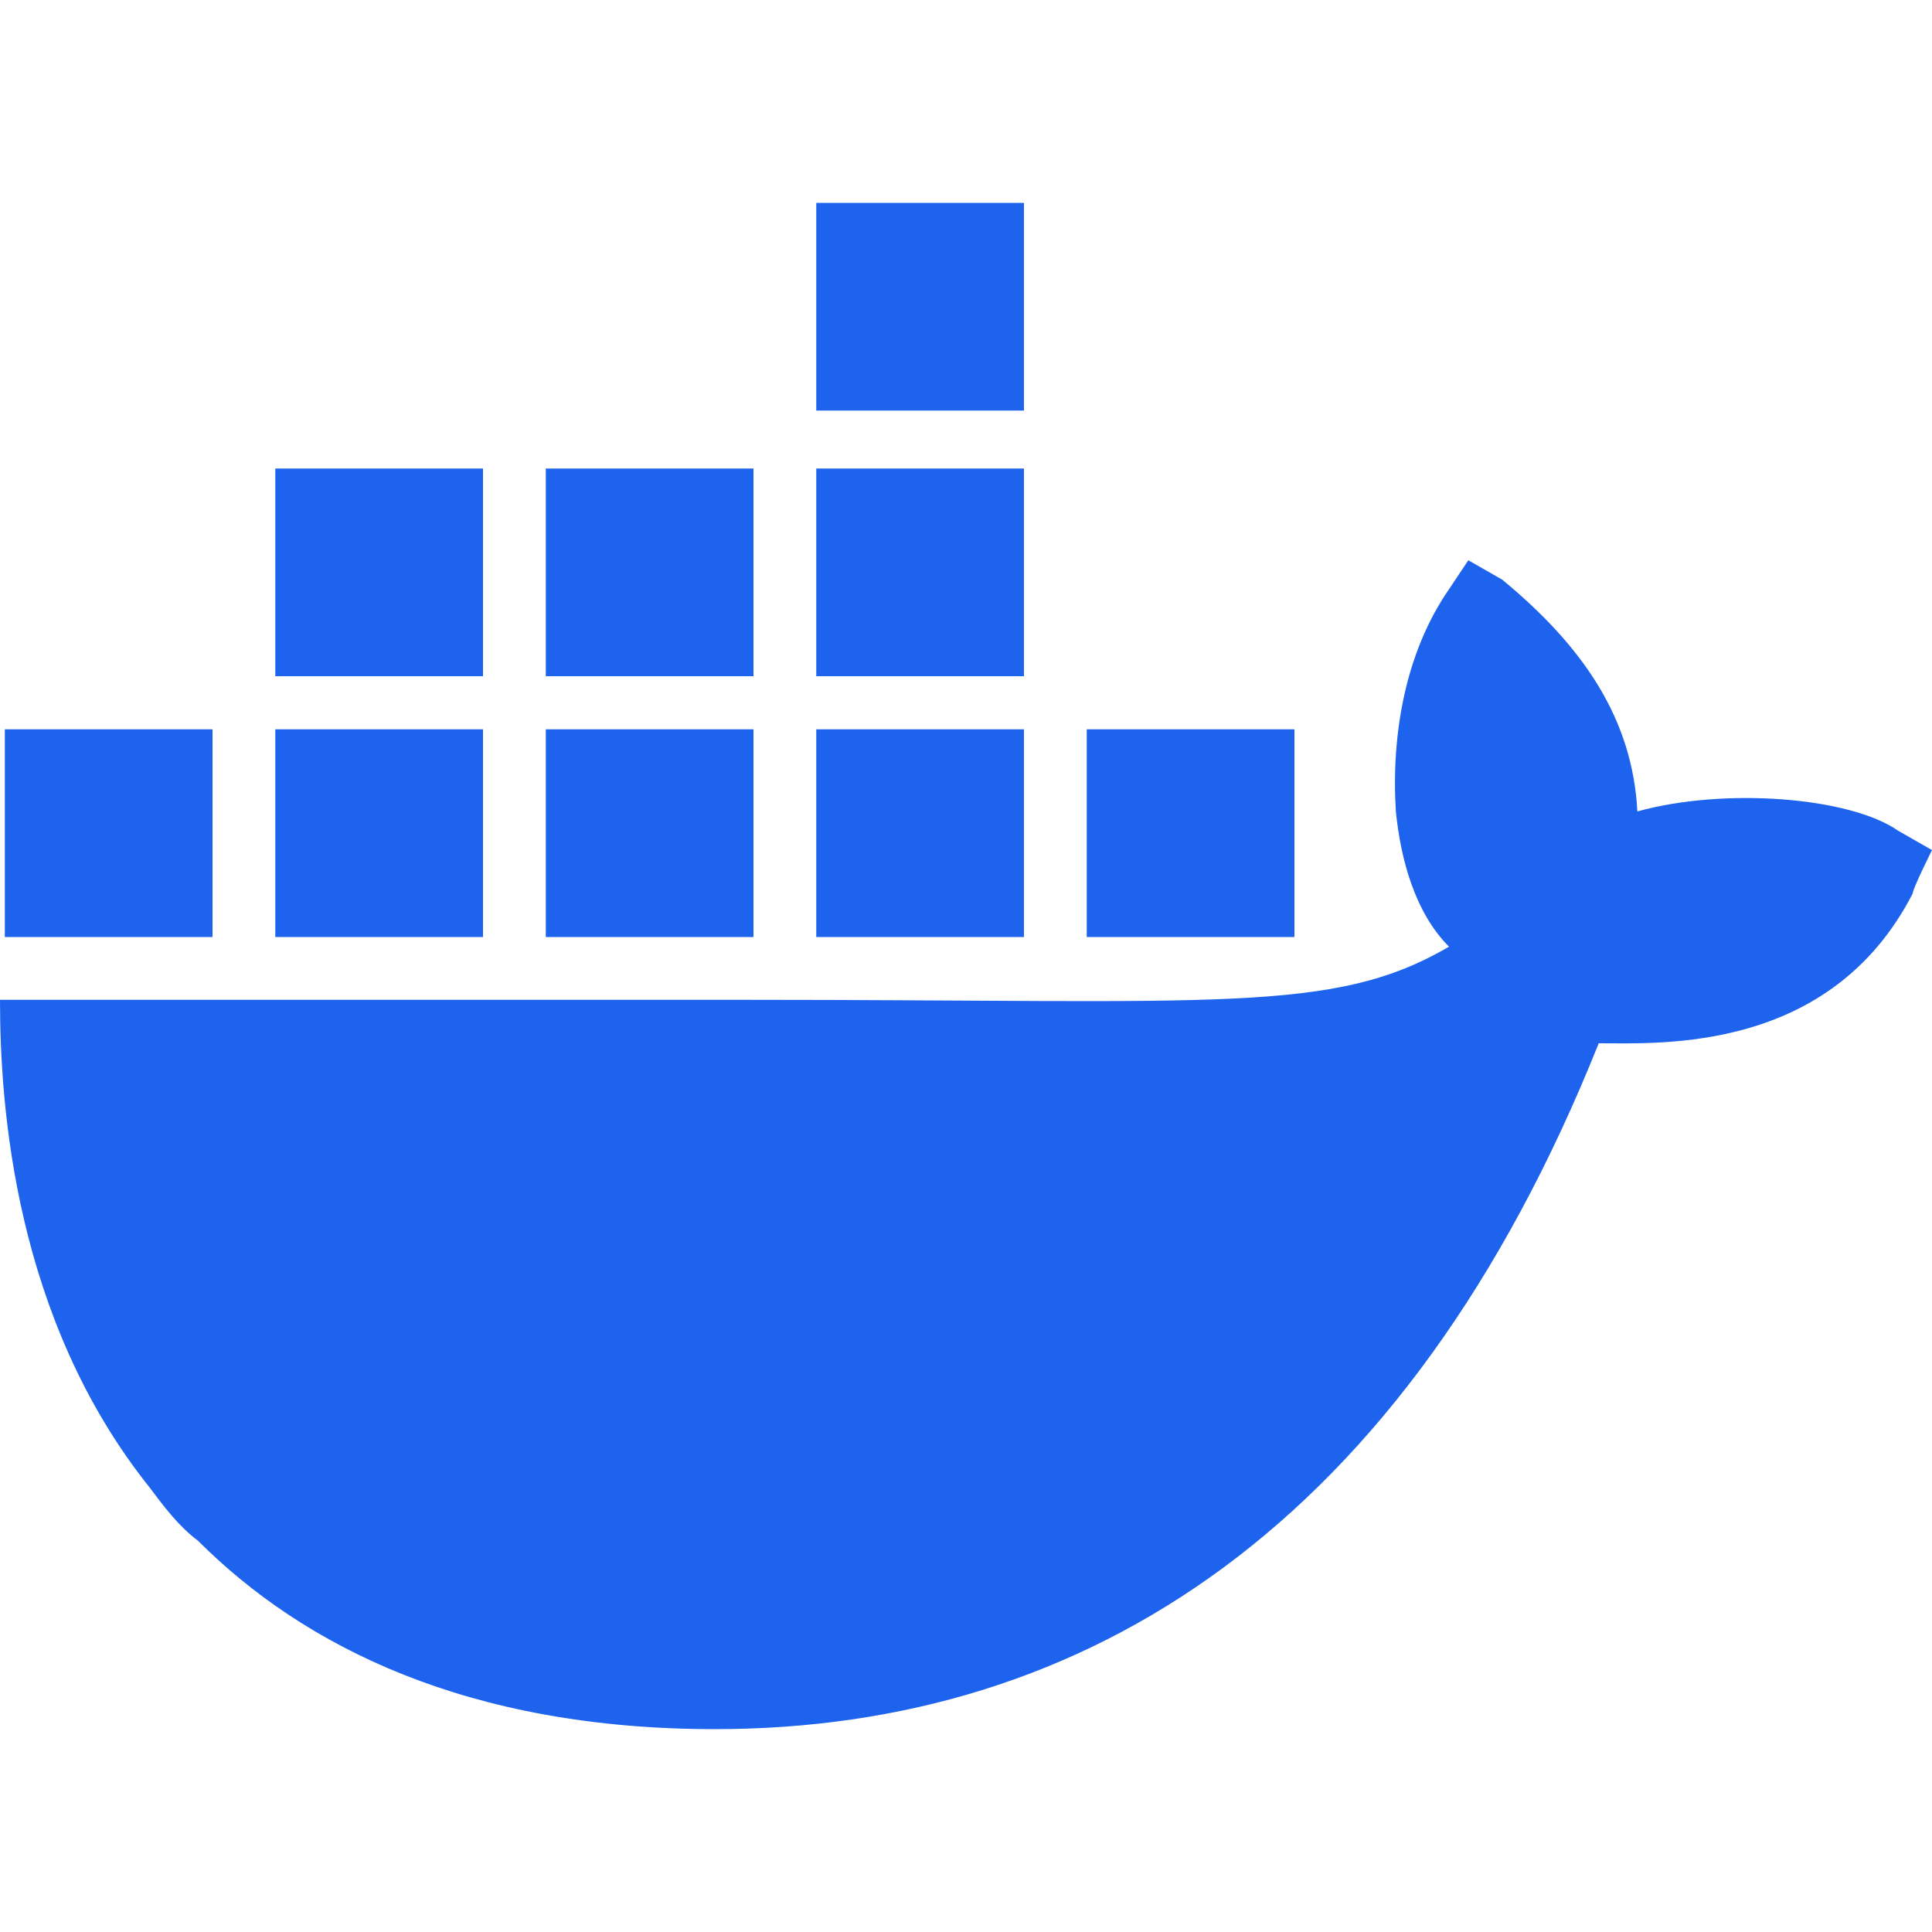 <?xml version="1.0" encoding="UTF-8"?>
<svg xmlns="http://www.w3.org/2000/svg" xmlns:xlink="http://www.w3.org/1999/xlink" version="1.1" id="Layer_1" x="0px" y="0px" viewBox="0 0 40 40" style="enable-background:new 0 0 40 40;" xml:space="preserve">
<style type="text/css">
	.st0{fill:#1D63ED;}
</style>
<g>
	<g>
		<path class="st0" d="M39.3,17.2c-1-0.7-3.6-0.9-5.4-0.4c-0.1-1.9-1.1-3.4-2.8-4.8l-0.7-0.4L30,12.2c-0.9,1.3-1.2,3-1.1,4.6    c0.1,1,0.4,2.1,1.1,2.8c-2.4,1.4-4.7,1.1-14.6,1.1H0c0,2.2,0.3,6.6,3.1,10.1c0.3,0.4,0.6,0.8,1,1.1c2.2,2.2,5.6,3.9,10.7,3.9    c7.7,0,14.3-4.2,18.3-14.2c1.3,0,4.8,0.2,6.5-3.1c0-0.1,0.4-0.9,0.4-0.9L39.3,17.2z M10,15.1H5.7v4.3H10V15.1z M15.6,15.1h-4.3    v4.3h4.3V15.1z M21.2,15.1h-4.3v4.3h4.3V15.1z M26.8,15.1h-4.3v4.3h4.3V15.1z M4.4,15.1H0.1v4.3h4.3V15.1z M10,9.7H5.7V14H10V9.7z     M15.6,9.7h-4.3V14h4.3V9.7z M21.2,9.7h-4.3V14h4.3V9.7z M21.2,4.2h-4.3v4.3h4.3V4.2z"></path>
	</g>
</g>
</svg>
